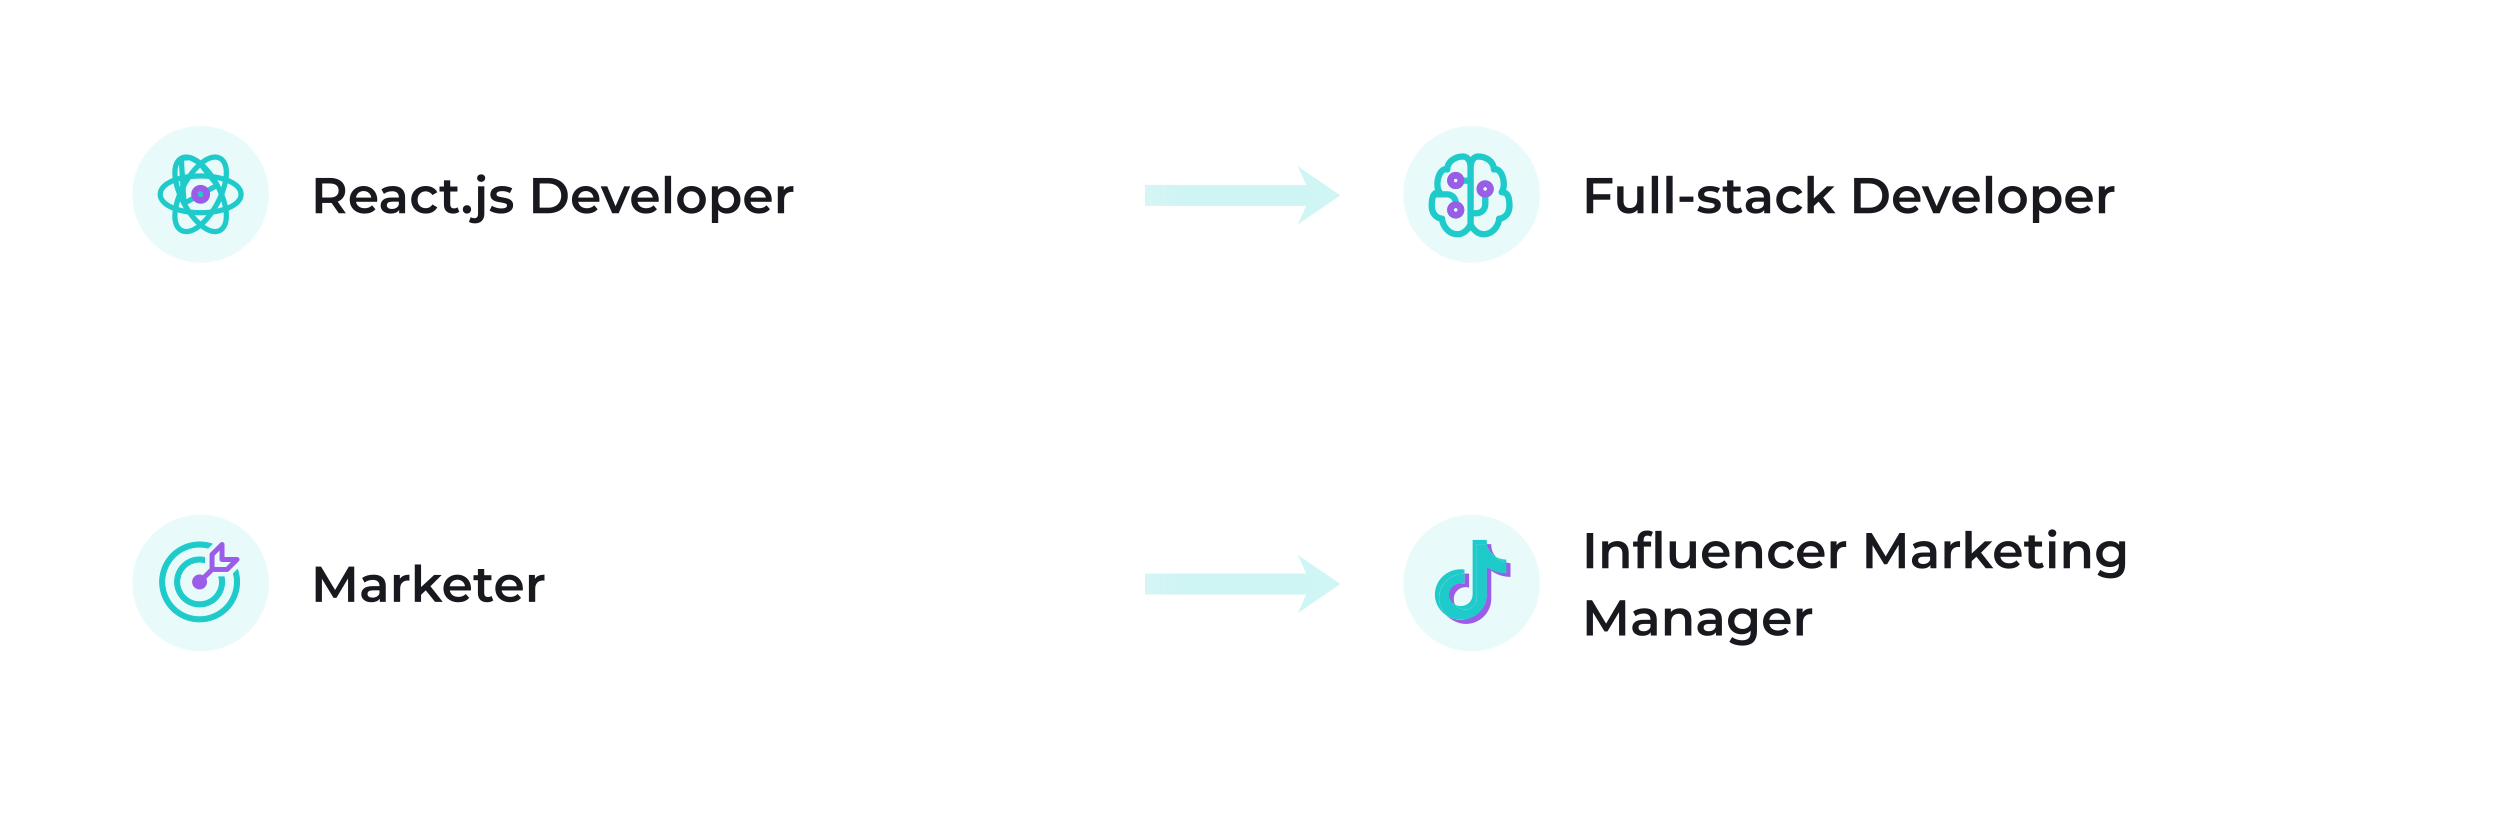 <svg width="1190" height="390" viewBox="0 0 1190 390" fill="none" xmlns="http://www.w3.org/2000/svg">
<path d="M498 88V98L626 98V88H498Z" fill="url(#paint0_linear_2_124)"/>
<path d="M638 93L617.75 106.856L624 93L617.75 79.144L638 93Z" fill="#CFF5F5"/>
<g filter="url(#filter0_d_2_124)">
<path d="M33 50C33 38.954 41.954 30 53 30H518C529.046 30 538 38.954 538 50V135C538 146.046 529.046 155 518 155H53C41.954 155 33 146.046 33 135V50Z" fill="white"/>
</g>
<path opacity="0.1" d="M95.5 125C113.449 125 128 110.449 128 92.5C128 74.551 113.449 60 95.5 60C77.551 60 63 74.551 63 92.5C63 110.449 77.551 125 95.5 125Z" fill="#1ECACA"/>
<path d="M95.5 101.25C100.594 101.25 105.265 100.392 108.709 98.957C110.428 98.241 111.901 97.356 112.963 96.31C114.029 95.259 114.75 93.971 114.75 92.5C114.75 91.029 114.029 89.741 112.963 88.69C111.901 87.644 110.428 86.759 108.709 86.043C105.265 84.608 100.594 83.75 95.5 83.75C90.406 83.75 85.735 84.608 82.291 86.043C80.572 86.759 79.099 87.644 78.037 88.69C76.971 89.741 76.25 91.029 76.25 92.5C76.25 93.971 76.971 95.259 78.037 96.31C79.099 97.356 80.572 98.241 82.291 98.957C85.735 100.392 90.406 101.25 95.5 101.25Z" stroke="#1ECACA" stroke-width="2.5"/>
<path d="M103.427 96.822C105.868 92.272 107.326 87.675 107.67 83.888C107.842 81.998 107.743 80.247 107.302 78.785C106.859 77.317 106.04 76.053 104.725 75.335C103.409 74.615 101.907 74.612 100.44 75.042C98.981 75.469 97.471 76.344 95.994 77.523C93.037 79.885 90.016 83.63 87.573 88.178C85.132 92.728 83.674 97.325 83.33 101.112C83.158 103.003 83.257 104.753 83.698 106.215C84.141 107.683 84.96 108.947 86.275 109.665C87.591 110.385 89.093 110.388 90.559 109.958C92.019 109.531 93.529 108.657 95.006 107.477C97.963 105.115 100.984 101.37 103.427 96.822Z" stroke="#1ECACA" stroke-width="2.5"/>
<path d="M87.573 96.822C85.132 92.272 83.674 87.675 83.33 83.888C83.158 81.998 83.257 80.247 83.698 78.785C84.141 77.317 84.96 76.053 86.274 75.335M87.573 96.822L86.274 75.335M87.573 96.822C90.016 101.37 93.037 105.115 95.994 107.477C97.471 108.657 98.981 109.531 100.44 109.958C101.908 110.388 103.41 110.385 104.726 109.665C106.04 108.947 106.859 107.683 107.302 106.215C107.743 104.753 107.842 103.003 107.67 101.112C107.326 97.325 105.868 92.728 103.427 88.178M87.573 96.822L103.427 88.178M86.274 75.335C87.59 74.615 89.093 74.612 90.559 75.042M86.274 75.335L90.559 75.042M103.427 88.178C100.984 83.63 97.963 79.885 95.006 77.523M103.427 88.178L95.006 77.523M95.006 77.523C93.529 76.344 92.019 75.469 90.559 75.042M95.006 77.523L90.559 75.042" stroke="#1ECACA" stroke-width="2.5"/>
<path d="M93.449 94.551C92.906 94.007 92.6 93.269 92.6 92.5C92.6 91.731 92.906 90.993 93.449 90.449C93.993 89.906 94.731 89.6 95.5 89.6C96.269 89.6 97.007 89.906 97.551 90.449C98.094 90.993 98.4 91.731 98.4 92.5C98.4 93.269 98.094 94.007 97.551 94.551C97.007 95.094 96.269 95.4 95.5 95.4C94.731 95.4 93.993 95.094 93.449 94.551Z" stroke="#9B5CE7" stroke-width="3.2"/>
<path d="M161.248 101.5L157.816 96.58C157.672 96.596 157.456 96.604 157.168 96.604H153.376V101.5H150.256V84.7H157.168C158.624 84.7 159.888 84.94 160.96 85.42C162.048 85.9 162.88 86.588 163.456 87.484C164.032 88.38 164.32 89.444 164.32 90.676C164.32 91.94 164.008 93.028 163.384 93.94C162.776 94.852 161.896 95.532 160.744 95.98L164.608 101.5H161.248ZM161.176 90.676C161.176 89.604 160.824 88.78 160.12 88.204C159.416 87.628 158.384 87.34 157.024 87.34H153.376V94.036H157.024C158.384 94.036 159.416 93.748 160.12 93.172C160.824 92.58 161.176 91.748 161.176 90.676ZM179.571 95.164C179.571 95.372 179.555 95.668 179.523 96.052H169.467C169.643 96.996 170.099 97.748 170.835 98.308C171.587 98.852 172.515 99.124 173.619 99.124C175.027 99.124 176.187 98.66 177.099 97.732L178.707 99.58C178.131 100.268 177.403 100.788 176.523 101.14C175.643 101.492 174.651 101.668 173.547 101.668C172.139 101.668 170.899 101.388 169.827 100.828C168.755 100.268 167.923 99.492 167.331 98.5C166.755 97.492 166.467 96.356 166.467 95.092C166.467 93.844 166.747 92.724 167.307 91.732C167.883 90.724 168.675 89.94 169.683 89.38C170.691 88.82 171.827 88.54 173.091 88.54C174.339 88.54 175.451 88.82 176.427 89.38C177.419 89.924 178.187 90.7 178.731 91.708C179.291 92.7 179.571 93.852 179.571 95.164ZM173.091 90.94C172.131 90.94 171.315 91.228 170.643 91.804C169.987 92.364 169.587 93.116 169.443 94.06H176.715C176.587 93.132 176.195 92.38 175.539 91.804C174.883 91.228 174.067 90.94 173.091 90.94ZM186.997 88.54C188.885 88.54 190.325 88.996 191.317 89.908C192.325 90.804 192.829 92.164 192.829 93.988V101.5H189.997V99.94C189.629 100.5 189.101 100.932 188.413 101.236C187.741 101.524 186.925 101.668 185.965 101.668C185.005 101.668 184.165 101.508 183.445 101.188C182.725 100.852 182.165 100.396 181.765 99.82C181.381 99.228 181.189 98.564 181.189 97.828C181.189 96.676 181.613 95.756 182.461 95.068C183.325 94.364 184.677 94.012 186.517 94.012H189.829V93.82C189.829 92.924 189.557 92.236 189.013 91.756C188.485 91.276 187.693 91.036 186.637 91.036C185.917 91.036 185.205 91.148 184.501 91.372C183.813 91.596 183.229 91.908 182.749 92.308L181.573 90.124C182.245 89.612 183.053 89.22 183.997 88.948C184.941 88.676 185.941 88.54 186.997 88.54ZM186.589 99.484C187.341 99.484 188.005 99.316 188.581 98.98C189.173 98.628 189.589 98.132 189.829 97.492V96.004H186.733C185.005 96.004 184.141 96.572 184.141 97.708C184.141 98.252 184.357 98.684 184.789 99.004C185.221 99.324 185.821 99.484 186.589 99.484ZM202.676 101.668C201.348 101.668 200.156 101.388 199.1 100.828C198.044 100.268 197.22 99.492 196.628 98.5C196.036 97.492 195.74 96.356 195.74 95.092C195.74 93.828 196.036 92.7 196.628 91.708C197.22 90.716 198.036 89.94 199.076 89.38C200.132 88.82 201.332 88.54 202.676 88.54C203.94 88.54 205.044 88.796 205.988 89.308C206.948 89.82 207.668 90.556 208.148 91.516L205.844 92.86C205.476 92.268 205.012 91.828 204.452 91.54C203.908 91.236 203.308 91.084 202.652 91.084C201.532 91.084 200.604 91.452 199.868 92.188C199.132 92.908 198.764 93.876 198.764 95.092C198.764 96.308 199.124 97.284 199.844 98.02C200.58 98.74 201.516 99.1 202.652 99.1C203.308 99.1 203.908 98.956 204.452 98.668C205.012 98.364 205.476 97.916 205.844 97.324L208.148 98.668C207.652 99.628 206.924 100.372 205.964 100.9C205.02 101.412 203.924 101.668 202.676 101.668ZM218.61 100.804C218.258 101.092 217.826 101.308 217.314 101.452C216.818 101.596 216.29 101.668 215.73 101.668C214.322 101.668 213.234 101.3 212.465 100.564C211.698 99.828 211.314 98.756 211.314 97.348V91.18H209.202V88.78H211.314V85.852H214.314V88.78H217.746V91.18H214.314V97.276C214.314 97.9 214.466 98.38 214.77 98.716C215.074 99.036 215.514 99.196 216.09 99.196C216.762 99.196 217.322 99.02 217.77 98.668L218.61 100.804ZM222.272 101.668C221.728 101.668 221.264 101.484 220.88 101.116C220.496 100.732 220.304 100.252 220.304 99.676C220.304 99.084 220.488 98.604 220.856 98.236C221.24 97.868 221.712 97.684 222.272 97.684C222.832 97.684 223.296 97.868 223.664 98.236C224.048 98.604 224.24 99.084 224.24 99.676C224.24 100.252 224.048 100.732 223.664 101.116C223.28 101.484 222.816 101.668 222.272 101.668ZM226.086 106.324C224.821 106.324 223.861 106.076 223.205 105.58L224.069 103.348C224.517 103.684 225.101 103.852 225.822 103.852C226.382 103.852 226.806 103.676 227.094 103.324C227.398 102.988 227.55 102.484 227.55 101.812V88.684H230.55V101.74C230.55 103.164 230.158 104.284 229.374 105.1C228.59 105.916 227.494 106.324 226.086 106.324ZM229.038 86.572C228.494 86.572 228.038 86.404 227.67 86.068C227.302 85.716 227.118 85.284 227.118 84.772C227.118 84.26 227.302 83.836 227.67 83.5C228.038 83.148 228.494 82.972 229.038 82.972C229.582 82.972 230.038 83.14 230.406 83.476C230.774 83.796 230.958 84.204 230.958 84.7C230.958 85.228 230.774 85.676 230.406 86.044C230.054 86.396 229.598 86.572 229.038 86.572ZM238.444 101.668C237.404 101.668 236.388 101.532 235.396 101.26C234.404 100.988 233.612 100.644 233.02 100.228L234.172 97.948C234.748 98.332 235.436 98.644 236.236 98.884C237.052 99.108 237.852 99.22 238.636 99.22C240.428 99.22 241.324 98.748 241.324 97.804C241.324 97.356 241.092 97.044 240.628 96.868C240.18 96.692 239.452 96.524 238.444 96.364C237.388 96.204 236.524 96.02 235.852 95.812C235.196 95.604 234.62 95.244 234.124 94.732C233.644 94.204 233.404 93.476 233.404 92.548C233.404 91.332 233.908 90.364 234.916 89.644C235.94 88.908 237.316 88.54 239.044 88.54C239.924 88.54 240.804 88.644 241.684 88.852C242.564 89.044 243.284 89.308 243.844 89.644L242.692 91.924C241.604 91.284 240.38 90.964 239.02 90.964C238.14 90.964 237.468 91.1 237.004 91.372C236.556 91.628 236.332 91.972 236.332 92.404C236.332 92.884 236.572 93.228 237.052 93.436C237.548 93.628 238.308 93.812 239.332 93.988C240.356 94.148 241.196 94.332 241.852 94.54C242.508 94.748 243.068 95.1 243.532 95.596C244.012 96.092 244.252 96.796 244.252 97.708C244.252 98.908 243.732 99.868 242.692 100.588C241.652 101.308 240.236 101.668 238.444 101.668ZM253.756 84.7H261.1C262.892 84.7 264.484 85.052 265.876 85.756C267.268 86.444 268.348 87.428 269.116 88.708C269.884 89.972 270.268 91.436 270.268 93.1C270.268 94.764 269.884 96.236 269.116 97.516C268.348 98.78 267.268 99.764 265.876 100.468C264.484 101.156 262.892 101.5 261.1 101.5H253.756V84.7ZM260.956 98.86C262.188 98.86 263.268 98.628 264.196 98.164C265.14 97.684 265.86 97.012 266.356 96.148C266.868 95.268 267.124 94.252 267.124 93.1C267.124 91.948 266.868 90.94 266.356 90.076C265.86 89.196 265.14 88.524 264.196 88.06C263.268 87.58 262.188 87.34 260.956 87.34H256.876V98.86H260.956ZM285.344 95.164C285.344 95.372 285.328 95.668 285.296 96.052H275.24C275.416 96.996 275.872 97.748 276.608 98.308C277.36 98.852 278.288 99.124 279.392 99.124C280.8 99.124 281.96 98.66 282.872 97.732L284.48 99.58C283.904 100.268 283.176 100.788 282.296 101.14C281.416 101.492 280.424 101.668 279.32 101.668C277.912 101.668 276.672 101.388 275.6 100.828C274.528 100.268 273.696 99.492 273.104 98.5C272.528 97.492 272.24 96.356 272.24 95.092C272.24 93.844 272.52 92.724 273.08 91.732C273.656 90.724 274.448 89.94 275.456 89.38C276.464 88.82 277.6 88.54 278.864 88.54C280.112 88.54 281.224 88.82 282.2 89.38C283.192 89.924 283.96 90.7 284.504 91.708C285.064 92.7 285.344 93.852 285.344 95.164ZM278.864 90.94C277.904 90.94 277.088 91.228 276.416 91.804C275.76 92.364 275.36 93.116 275.216 94.06H282.488C282.36 93.132 281.968 92.38 281.312 91.804C280.656 91.228 279.84 90.94 278.864 90.94ZM299.991 88.684L294.495 101.5H291.399L285.903 88.684H289.023L293.007 98.188L297.111 88.684H299.991ZM313.563 95.164C313.563 95.372 313.547 95.668 313.515 96.052H303.459C303.635 96.996 304.091 97.748 304.827 98.308C305.579 98.852 306.507 99.124 307.611 99.124C309.019 99.124 310.179 98.66 311.091 97.732L312.699 99.58C312.123 100.268 311.395 100.788 310.515 101.14C309.635 101.492 308.643 101.668 307.539 101.668C306.131 101.668 304.891 101.388 303.819 100.828C302.747 100.268 301.915 99.492 301.323 98.5C300.747 97.492 300.459 96.356 300.459 95.092C300.459 93.844 300.739 92.724 301.299 91.732C301.875 90.724 302.667 89.94 303.675 89.38C304.683 88.82 305.819 88.54 307.083 88.54C308.331 88.54 309.443 88.82 310.419 89.38C311.411 89.924 312.179 90.7 312.723 91.708C313.283 92.7 313.563 93.852 313.563 95.164ZM307.083 90.94C306.123 90.94 305.307 91.228 304.635 91.804C303.979 92.364 303.579 93.116 303.435 94.06H310.707C310.579 93.132 310.187 92.38 309.531 91.804C308.875 91.228 308.059 90.94 307.083 90.94ZM316.445 83.692H319.445V101.5H316.445V83.692ZM329.142 101.668C327.846 101.668 326.678 101.388 325.638 100.828C324.598 100.268 323.782 99.492 323.19 98.5C322.614 97.492 322.326 96.356 322.326 95.092C322.326 93.828 322.614 92.7 323.19 91.708C323.782 90.716 324.598 89.94 325.638 89.38C326.678 88.82 327.846 88.54 329.142 88.54C330.454 88.54 331.63 88.82 332.67 89.38C333.71 89.94 334.518 90.716 335.094 91.708C335.686 92.7 335.982 93.828 335.982 95.092C335.982 96.356 335.686 97.492 335.094 98.5C334.518 99.492 333.71 100.268 332.67 100.828C331.63 101.388 330.454 101.668 329.142 101.668ZM329.142 99.1C330.246 99.1 331.158 98.732 331.878 97.996C332.598 97.26 332.958 96.292 332.958 95.092C332.958 93.892 332.598 92.924 331.878 92.188C331.158 91.452 330.246 91.084 329.142 91.084C328.038 91.084 327.126 91.452 326.406 92.188C325.702 92.924 325.35 93.892 325.35 95.092C325.35 96.292 325.702 97.26 326.406 97.996C327.126 98.732 328.038 99.1 329.142 99.1ZM345.955 88.54C347.203 88.54 348.315 88.812 349.291 89.356C350.283 89.9 351.059 90.668 351.619 91.66C352.179 92.652 352.459 93.796 352.459 95.092C352.459 96.388 352.179 97.54 351.619 98.548C351.059 99.54 350.283 100.308 349.291 100.852C348.315 101.396 347.203 101.668 345.955 101.668C344.227 101.668 342.859 101.092 341.851 99.94V106.156H338.851V88.684H341.707V90.364C342.203 89.756 342.811 89.3 343.531 88.996C344.267 88.692 345.075 88.54 345.955 88.54ZM345.619 99.1C346.723 99.1 347.627 98.732 348.331 97.996C349.051 97.26 349.411 96.292 349.411 95.092C349.411 93.892 349.051 92.924 348.331 92.188C347.627 91.452 346.723 91.084 345.619 91.084C344.899 91.084 344.251 91.252 343.675 91.588C343.099 91.908 342.643 92.372 342.307 92.98C341.971 93.588 341.803 94.292 341.803 95.092C341.803 95.892 341.971 96.596 342.307 97.204C342.643 97.812 343.099 98.284 343.675 98.62C344.251 98.94 344.899 99.1 345.619 99.1ZM367.352 95.164C367.352 95.372 367.336 95.668 367.304 96.052H357.248C357.424 96.996 357.88 97.748 358.616 98.308C359.368 98.852 360.296 99.124 361.4 99.124C362.808 99.124 363.968 98.66 364.88 97.732L366.488 99.58C365.912 100.268 365.184 100.788 364.304 101.14C363.424 101.492 362.432 101.668 361.328 101.668C359.92 101.668 358.68 101.388 357.608 100.828C356.536 100.268 355.704 99.492 355.112 98.5C354.536 97.492 354.248 96.356 354.248 95.092C354.248 93.844 354.528 92.724 355.088 91.732C355.664 90.724 356.456 89.94 357.464 89.38C358.472 88.82 359.608 88.54 360.872 88.54C362.12 88.54 363.232 88.82 364.208 89.38C365.2 89.924 365.968 90.7 366.512 91.708C367.072 92.7 367.352 93.852 367.352 95.164ZM360.872 90.94C359.912 90.94 359.096 91.228 358.424 91.804C357.768 92.364 357.368 93.116 357.224 94.06H364.496C364.368 93.132 363.976 92.38 363.32 91.804C362.664 91.228 361.848 90.94 360.872 90.94ZM373.09 90.556C373.954 89.212 375.474 88.54 377.65 88.54V91.396C377.394 91.348 377.162 91.324 376.954 91.324C375.786 91.324 374.874 91.668 374.218 92.356C373.562 93.028 373.234 94.004 373.234 95.284V101.5H370.234V88.684H373.09V90.556Z" fill="#18191F"/>
<g filter="url(#filter1_d_2_124)">
<path d="M638 50C638 38.954 646.954 30 658 30H1123C1134.05 30 1143 38.954 1143 50V135C1143 146.046 1134.05 155 1123 155H658C646.954 155 638 146.046 638 135V50Z" fill="white"/>
</g>
<path opacity="0.1" d="M700.5 125C718.449 125 733 110.449 733 92.5C733 74.551 718.449 60 700.5 60C682.551 60 668 74.551 668 92.5C668 110.449 682.551 125 700.5 125Z" fill="#1ECACA"/>
<path d="M690.283 75.013C691.948 73.716 694.125 73 696.289 73C697.583 73 698.63 73.444 699.425 74.151C699.639 74.341 699.829 74.547 699.999 74.759C700.169 74.547 700.359 74.341 700.573 74.151C701.368 73.444 702.415 73 703.709 73C705.873 73 708.052 73.716 709.713 75.013C711.01 76.019 712.025 77.41 712.423 79.089C713.264 79.229 714.01 79.657 714.614 80.224C715.575 81.126 716.262 82.431 716.692 83.773C717.13 85.136 717.348 86.667 717.282 88.138C717.248 88.89 717.138 89.658 716.928 90.393L717.058 90.453C717.799 90.801 718.399 91.347 718.849 92.073C719.7 93.444 720 95.417 720 97.933C720 100.824 718.893 102.787 717.472 104.005C716.732 104.64 715.866 105.111 714.931 105.386C714.591 106.95 713.894 108.414 712.893 109.662C711.446 111.471 709.197 113 706.175 113C703.753 113 701.846 111.659 700.621 110.379C700.404 110.15 700.197 109.911 700.001 109.664C699.804 109.911 699.596 110.149 699.379 110.377C698.154 111.661 696.247 113 693.825 113C690.801 113 688.552 111.471 687.107 109.662C686.105 108.414 685.406 106.95 685.065 105.386C684.131 105.111 683.265 104.64 682.526 104.005C681.105 102.785 680 100.824 680 97.933C680 95.417 680.3 93.444 681.149 92.073C681.599 91.327 682.27 90.74 683.07 90.393C682.864 89.657 682.745 88.9 682.716 88.138C682.65 86.667 682.868 85.136 683.306 83.773C683.736 82.433 684.421 81.126 685.383 80.224C685.986 79.637 686.748 79.242 687.575 79.089C687.975 77.408 688.988 76.019 690.283 75.013ZM692.128 77.38C691.035 78.231 690.395 79.363 690.395 80.668C690.395 80.906 690.338 81.14 690.23 81.351C690.121 81.563 689.964 81.746 689.771 81.884C689.578 82.023 689.355 82.114 689.12 82.15C688.885 82.186 688.645 82.166 688.419 82.091C688.145 81.999 687.855 82.02 687.439 82.413C686.975 82.847 686.504 83.633 686.164 84.69C685.824 85.76 685.672 86.881 685.716 88.004C685.766 89.116 686.03 90.04 686.446 90.665C686.515 90.768 686.571 90.88 686.612 90.997H688.778C690.219 90.997 691.606 91.542 692.662 92.522C693.717 93.503 694.362 94.847 694.467 96.284C695.33 96.628 696.045 97.26 696.492 98.074C696.939 98.887 697.089 99.831 696.917 100.743C696.745 101.655 696.261 102.479 695.549 103.073C694.836 103.668 693.939 103.996 693.011 104.003C692.082 104.009 691.181 103.692 690.46 103.107C689.74 102.522 689.245 101.705 689.061 100.795C688.877 99.885 689.015 98.94 689.451 98.121C689.887 97.301 690.594 96.659 691.451 96.304C691.356 95.663 691.034 95.077 690.543 94.654C690.052 94.231 689.426 93.998 688.778 93.999H683.524C683.224 94.695 683.002 95.897 683.002 97.933C683.002 99.975 683.744 101.096 684.481 101.728C685.287 102.419 686.174 102.599 686.43 102.599C686.828 102.599 687.21 102.757 687.492 103.038C687.773 103.32 687.931 103.702 687.931 104.1C687.931 104.94 688.395 106.467 689.452 107.787C690.469 109.062 691.918 109.998 693.825 109.998C695.1 109.998 696.273 109.282 697.207 108.306C697.659 107.829 698.012 107.335 698.244 106.935C698.332 106.785 698.409 106.629 698.474 106.469L698.486 106.441V101.528V101.502V87.495H696.693C696.345 88.356 695.708 89.069 694.891 89.512C694.075 89.955 693.13 90.1 692.218 89.923C691.306 89.745 690.484 89.257 689.894 88.54C689.303 87.823 688.98 86.923 688.98 85.995C688.98 85.066 689.303 84.166 689.894 83.449C690.484 82.733 691.306 82.244 692.218 82.066C693.13 81.889 694.075 82.034 694.891 82.477C695.708 82.92 696.345 83.633 696.693 84.494H698.486V79.415L698.48 79.301C698.446 78.685 698.324 78.076 698.12 77.494C697.94 77.014 697.706 76.64 697.429 76.394C697.183 76.174 696.843 76.001 696.289 76.001C694.756 76.001 693.237 76.518 692.126 77.382L692.128 77.38ZM701.514 103.003V106.441L701.524 106.469C701.564 106.575 701.64 106.733 701.756 106.935C701.986 107.335 702.339 107.829 702.793 108.306C703.725 109.282 704.9 109.998 706.175 109.998C708.08 109.998 709.529 109.062 710.548 107.787C711.603 106.467 712.069 104.938 712.069 104.1C712.069 103.702 712.227 103.32 712.508 103.038C712.79 102.757 713.172 102.599 713.57 102.599C713.826 102.599 714.711 102.419 715.519 101.728C716.254 101.096 716.996 99.975 716.996 97.933C716.996 95.515 716.68 94.271 716.298 93.656C716.178 93.444 715.996 93.273 715.777 93.166C715.575 93.07 715.271 92.998 714.801 92.998C714.529 92.998 714.262 92.924 714.029 92.785C713.796 92.645 713.606 92.445 713.477 92.205C713.349 91.966 713.288 91.696 713.302 91.425C713.315 91.153 713.401 90.891 713.552 90.665C713.968 90.038 714.232 89.116 714.284 88.004C714.327 86.881 714.175 85.76 713.834 84.69C713.494 83.633 713.023 82.849 712.561 82.413C712.143 82.02 711.853 81.999 711.581 82.091C711.355 82.166 711.115 82.187 710.879 82.151C710.644 82.115 710.421 82.024 710.227 81.885C710.034 81.746 709.877 81.564 709.768 81.352C709.66 81.14 709.603 80.906 709.603 80.668C709.603 79.363 708.963 78.231 707.87 77.38C706.763 76.518 705.242 75.999 703.707 75.999C703.155 75.999 702.817 76.174 702.569 76.392C702.292 76.64 702.058 77.016 701.88 77.492C701.656 78.109 701.532 78.759 701.514 79.415V100.001H702.787C703.503 100.001 704.191 99.717 704.697 99.21C705.204 98.704 705.489 98.017 705.489 97.3V93.708C704.627 93.36 703.914 92.723 703.471 91.907C703.028 91.091 702.883 90.146 703.061 89.234C703.238 88.322 703.727 87.501 704.444 86.91C705.161 86.319 706.061 85.996 706.99 85.996C707.918 85.996 708.818 86.319 709.535 86.91C710.252 87.501 710.741 88.322 710.918 89.234C711.096 90.146 710.951 91.091 710.508 91.907C710.065 92.723 709.352 93.36 708.491 93.708V97.3C708.491 98.813 707.89 100.263 706.82 101.333C705.75 102.402 704.3 103.003 702.787 103.003H701.514ZM692.98 84.994C692.715 84.994 692.461 85.099 692.273 85.287C692.085 85.475 691.98 85.729 691.98 85.995C691.98 86.26 692.085 86.514 692.273 86.702C692.461 86.89 692.715 86.995 692.98 86.995C693.246 86.995 693.5 86.89 693.688 86.702C693.876 86.514 693.981 86.26 693.981 85.995C693.981 85.729 693.876 85.475 693.688 85.287C693.5 85.099 693.246 84.994 692.98 84.994ZM691.98 100.001C691.98 100.267 692.085 100.521 692.273 100.709C692.461 100.897 692.715 101.002 692.98 101.002C693.246 101.002 693.5 100.897 693.688 100.709C693.876 100.521 693.981 100.267 693.981 100.001C693.981 99.736 693.876 99.482 693.688 99.294C693.5 99.106 693.246 99.001 692.98 99.001C692.715 99.001 692.461 99.106 692.273 99.294C692.085 99.482 691.98 99.736 691.98 100.001ZM705.989 89.996C705.989 90.262 706.094 90.516 706.282 90.704C706.47 90.892 706.724 90.997 706.99 90.997C707.255 90.997 707.509 90.892 707.697 90.704C707.885 90.516 707.99 90.262 707.99 89.996C707.99 89.731 707.885 89.477 707.697 89.289C707.509 89.101 707.255 88.996 706.99 88.996C706.724 88.996 706.47 89.101 706.282 89.289C706.094 89.477 705.989 89.731 705.989 89.996Z" fill="#1ECACA"/>
<path d="M691.133 87.668C690.664 87.199 690.401 86.563 690.401 85.9C690.401 85.237 690.664 84.601 691.133 84.132C691.602 83.664 692.238 83.4 692.901 83.4C693.564 83.4 694.2 83.664 694.669 84.132C695.137 84.601 695.401 85.237 695.401 85.9C695.401 86.563 695.137 87.199 694.669 87.668C694.2 88.137 693.564 88.4 692.901 88.4C692.238 88.4 691.602 88.137 691.133 87.668Z" stroke="#9B5CE7" stroke-width="3.2"/>
<path d="M705.133 91.668C704.664 91.199 704.401 90.563 704.401 89.9C704.401 89.237 704.664 88.601 705.133 88.132C705.602 87.664 706.238 87.4 706.901 87.4C707.564 87.4 708.2 87.664 708.669 88.132C709.137 88.601 709.401 89.237 709.401 89.9C709.401 90.563 709.137 91.199 708.669 91.668C708.2 92.137 707.564 92.4 706.901 92.4C706.238 92.4 705.602 92.137 705.133 91.668Z" stroke="#9B5CE7" stroke-width="3.2"/>
<path d="M691.133 101.668C690.664 101.199 690.401 100.563 690.401 99.9C690.401 99.237 690.664 98.601 691.133 98.132C691.602 97.663 692.238 97.4 692.901 97.4C693.564 97.4 694.2 97.663 694.669 98.132C695.137 98.601 695.401 99.237 695.401 99.9C695.401 100.563 695.137 101.199 694.669 101.668C694.2 102.137 693.564 102.4 692.901 102.4C692.238 102.4 691.602 102.137 691.133 101.668Z" stroke="#9B5CE7" stroke-width="3.2"/>
<path d="M758.376 87.316V92.428H766.488V95.068H758.376V101.5H755.256V84.7H767.52V87.316H758.376ZM782.306 88.684V101.5H779.45V99.868C778.97 100.444 778.37 100.892 777.65 101.212C776.93 101.516 776.154 101.668 775.322 101.668C773.61 101.668 772.258 101.196 771.266 100.252C770.29 99.292 769.802 97.876 769.802 96.004V88.684H772.802V95.596C772.802 96.748 773.058 97.612 773.57 98.188C774.098 98.748 774.842 99.028 775.802 99.028C776.874 99.028 777.722 98.7 778.346 98.044C778.986 97.372 779.306 96.412 779.306 95.164V88.684H782.306ZM786.234 83.692H789.234V101.5H786.234V83.692ZM793.171 83.692H796.171V101.5H793.171V83.692ZM799.461 93.58H806.061V96.076H799.461V93.58ZM813.303 101.668C812.263 101.668 811.247 101.532 810.255 101.26C809.263 100.988 808.471 100.644 807.879 100.228L809.031 97.948C809.607 98.332 810.295 98.644 811.095 98.884C811.911 99.108 812.711 99.22 813.495 99.22C815.287 99.22 816.183 98.748 816.183 97.804C816.183 97.356 815.951 97.044 815.487 96.868C815.039 96.692 814.311 96.524 813.303 96.364C812.247 96.204 811.383 96.02 810.711 95.812C810.055 95.604 809.479 95.244 808.983 94.732C808.503 94.204 808.263 93.476 808.263 92.548C808.263 91.332 808.767 90.364 809.775 89.644C810.799 88.908 812.175 88.54 813.903 88.54C814.783 88.54 815.663 88.644 816.543 88.852C817.423 89.044 818.143 89.308 818.703 89.644L817.551 91.924C816.463 91.284 815.239 90.964 813.879 90.964C812.999 90.964 812.327 91.1 811.863 91.372C811.415 91.628 811.191 91.972 811.191 92.404C811.191 92.884 811.431 93.228 811.911 93.436C812.407 93.628 813.167 93.812 814.191 93.988C815.215 94.148 816.055 94.332 816.711 94.54C817.367 94.748 817.927 95.1 818.391 95.596C818.871 96.092 819.111 96.796 819.111 97.708C819.111 98.908 818.591 99.868 817.551 100.588C816.511 101.308 815.095 101.668 813.303 101.668ZM829.399 100.804C829.047 101.092 828.615 101.308 828.103 101.452C827.607 101.596 827.079 101.668 826.519 101.668C825.111 101.668 824.023 101.3 823.255 100.564C822.487 99.828 822.103 98.756 822.103 97.348V91.18H819.991V88.78H822.103V85.852H825.103V88.78H828.535V91.18H825.103V97.276C825.103 97.9 825.255 98.38 825.559 98.716C825.863 99.036 826.303 99.196 826.879 99.196C827.551 99.196 828.111 99.02 828.559 98.668L829.399 100.804ZM836.762 88.54C838.65 88.54 840.09 88.996 841.082 89.908C842.09 90.804 842.594 92.164 842.594 93.988V101.5H839.762V99.94C839.394 100.5 838.866 100.932 838.178 101.236C837.506 101.524 836.69 101.668 835.73 101.668C834.77 101.668 833.93 101.508 833.21 101.188C832.49 100.852 831.93 100.396 831.53 99.82C831.146 99.228 830.954 98.564 830.954 97.828C830.954 96.676 831.378 95.756 832.226 95.068C833.09 94.364 834.442 94.012 836.282 94.012H839.594V93.82C839.594 92.924 839.322 92.236 838.778 91.756C838.25 91.276 837.458 91.036 836.402 91.036C835.682 91.036 834.97 91.148 834.266 91.372C833.578 91.596 832.994 91.908 832.514 92.308L831.338 90.124C832.01 89.612 832.818 89.22 833.762 88.948C834.706 88.676 835.706 88.54 836.762 88.54ZM836.354 99.484C837.106 99.484 837.77 99.316 838.346 98.98C838.938 98.628 839.354 98.132 839.594 97.492V96.004H836.498C834.77 96.004 833.906 96.572 833.906 97.708C833.906 98.252 834.122 98.684 834.554 99.004C834.986 99.324 835.586 99.484 836.354 99.484ZM852.442 101.668C851.114 101.668 849.922 101.388 848.866 100.828C847.81 100.268 846.986 99.492 846.394 98.5C845.802 97.492 845.506 96.356 845.506 95.092C845.506 93.828 845.802 92.7 846.394 91.708C846.986 90.716 847.802 89.94 848.842 89.38C849.898 88.82 851.098 88.54 852.442 88.54C853.706 88.54 854.81 88.796 855.754 89.308C856.714 89.82 857.434 90.556 857.914 91.516L855.61 92.86C855.242 92.268 854.778 91.828 854.218 91.54C853.674 91.236 853.074 91.084 852.418 91.084C851.298 91.084 850.37 91.452 849.634 92.188C848.898 92.908 848.53 93.876 848.53 95.092C848.53 96.308 848.89 97.284 849.61 98.02C850.346 98.74 851.282 99.1 852.418 99.1C853.074 99.1 853.674 98.956 854.218 98.668C854.778 98.364 855.242 97.916 855.61 97.324L857.914 98.668C857.418 99.628 856.69 100.372 855.73 100.9C854.786 101.412 853.69 101.668 852.442 101.668ZM865.622 96.004L863.39 98.116V101.5H860.39V83.692H863.39V94.444L869.606 88.684H873.206L867.854 94.06L873.71 101.5H870.062L865.622 96.004ZM882.569 84.7H889.913C891.705 84.7 893.297 85.052 894.689 85.756C896.081 86.444 897.161 87.428 897.929 88.708C898.697 89.972 899.081 91.436 899.081 93.1C899.081 94.764 898.697 96.236 897.929 97.516C897.161 98.78 896.081 99.764 894.689 100.468C893.297 101.156 891.705 101.5 889.913 101.5H882.569V84.7ZM889.769 98.86C891.001 98.86 892.081 98.628 893.009 98.164C893.953 97.684 894.673 97.012 895.169 96.148C895.681 95.268 895.937 94.252 895.937 93.1C895.937 91.948 895.681 90.94 895.169 90.076C894.673 89.196 893.953 88.524 893.009 88.06C892.081 87.58 891.001 87.34 889.769 87.34H885.689V98.86H889.769ZM914.157 95.164C914.157 95.372 914.141 95.668 914.109 96.052H904.053C904.229 96.996 904.685 97.748 905.421 98.308C906.173 98.852 907.101 99.124 908.205 99.124C909.613 99.124 910.773 98.66 911.685 97.732L913.293 99.58C912.717 100.268 911.989 100.788 911.109 101.14C910.229 101.492 909.237 101.668 908.133 101.668C906.725 101.668 905.485 101.388 904.413 100.828C903.341 100.268 902.509 99.492 901.917 98.5C901.341 97.492 901.053 96.356 901.053 95.092C901.053 93.844 901.333 92.724 901.893 91.732C902.469 90.724 903.261 89.94 904.269 89.38C905.277 88.82 906.413 88.54 907.677 88.54C908.925 88.54 910.037 88.82 911.013 89.38C912.005 89.924 912.773 90.7 913.317 91.708C913.877 92.7 914.157 93.852 914.157 95.164ZM907.677 90.94C906.717 90.94 905.901 91.228 905.229 91.804C904.573 92.364 904.173 93.116 904.029 94.06H911.301C911.173 93.132 910.781 92.38 910.125 91.804C909.469 91.228 908.653 90.94 907.677 90.94ZM928.804 88.684L923.308 101.5H920.212L914.716 88.684H917.836L921.82 98.188L925.924 88.684H928.804ZM942.375 95.164C942.375 95.372 942.359 95.668 942.327 96.052H932.271C932.447 96.996 932.903 97.748 933.639 98.308C934.391 98.852 935.319 99.124 936.423 99.124C937.831 99.124 938.991 98.66 939.903 97.732L941.511 99.58C940.935 100.268 940.207 100.788 939.327 101.14C938.447 101.492 937.455 101.668 936.351 101.668C934.943 101.668 933.703 101.388 932.631 100.828C931.559 100.268 930.727 99.492 930.135 98.5C929.559 97.492 929.271 96.356 929.271 95.092C929.271 93.844 929.551 92.724 930.111 91.732C930.687 90.724 931.479 89.94 932.487 89.38C933.495 88.82 934.631 88.54 935.895 88.54C937.143 88.54 938.255 88.82 939.231 89.38C940.223 89.924 940.991 90.7 941.535 91.708C942.095 92.7 942.375 93.852 942.375 95.164ZM935.895 90.94C934.935 90.94 934.119 91.228 933.447 91.804C932.791 92.364 932.391 93.116 932.247 94.06H939.519C939.391 93.132 938.999 92.38 938.343 91.804C937.687 91.228 936.871 90.94 935.895 90.94ZM945.257 83.692H948.257V101.5H945.257V83.692ZM957.955 101.668C956.659 101.668 955.491 101.388 954.451 100.828C953.411 100.268 952.595 99.492 952.003 98.5C951.427 97.492 951.139 96.356 951.139 95.092C951.139 93.828 951.427 92.7 952.003 91.708C952.595 90.716 953.411 89.94 954.451 89.38C955.491 88.82 956.659 88.54 957.955 88.54C959.267 88.54 960.443 88.82 961.483 89.38C962.523 89.94 963.331 90.716 963.907 91.708C964.499 92.7 964.795 93.828 964.795 95.092C964.795 96.356 964.499 97.492 963.907 98.5C963.331 99.492 962.523 100.268 961.483 100.828C960.443 101.388 959.267 101.668 957.955 101.668ZM957.955 99.1C959.059 99.1 959.971 98.732 960.691 97.996C961.411 97.26 961.771 96.292 961.771 95.092C961.771 93.892 961.411 92.924 960.691 92.188C959.971 91.452 959.059 91.084 957.955 91.084C956.851 91.084 955.939 91.452 955.219 92.188C954.515 92.924 954.163 93.892 954.163 95.092C954.163 96.292 954.515 97.26 955.219 97.996C955.939 98.732 956.851 99.1 957.955 99.1ZM974.767 88.54C976.015 88.54 977.127 88.812 978.103 89.356C979.095 89.9 979.871 90.668 980.431 91.66C980.991 92.652 981.271 93.796 981.271 95.092C981.271 96.388 980.991 97.54 980.431 98.548C979.871 99.54 979.095 100.308 978.103 100.852C977.127 101.396 976.015 101.668 974.767 101.668C973.039 101.668 971.671 101.092 970.663 99.94V106.156H967.663V88.684H970.519V90.364C971.015 89.756 971.623 89.3 972.343 88.996C973.079 88.692 973.887 88.54 974.767 88.54ZM974.431 99.1C975.535 99.1 976.439 98.732 977.143 97.996C977.863 97.26 978.223 96.292 978.223 95.092C978.223 93.892 977.863 92.924 977.143 92.188C976.439 91.452 975.535 91.084 974.431 91.084C973.711 91.084 973.063 91.252 972.487 91.588C971.911 91.908 971.455 92.372 971.119 92.98C970.783 93.588 970.615 94.292 970.615 95.092C970.615 95.892 970.783 96.596 971.119 97.204C971.455 97.812 971.911 98.284 972.487 98.62C973.063 98.94 973.711 99.1 974.431 99.1ZM996.164 95.164C996.164 95.372 996.148 95.668 996.116 96.052H986.06C986.236 96.996 986.692 97.748 987.428 98.308C988.18 98.852 989.108 99.124 990.212 99.124C991.62 99.124 992.78 98.66 993.692 97.732L995.3 99.58C994.724 100.268 993.996 100.788 993.116 101.14C992.236 101.492 991.244 101.668 990.14 101.668C988.732 101.668 987.492 101.388 986.42 100.828C985.348 100.268 984.516 99.492 983.924 98.5C983.348 97.492 983.06 96.356 983.06 95.092C983.06 93.844 983.34 92.724 983.9 91.732C984.476 90.724 985.268 89.94 986.276 89.38C987.284 88.82 988.42 88.54 989.684 88.54C990.932 88.54 992.044 88.82 993.02 89.38C994.012 89.924 994.78 90.7 995.324 91.708C995.884 92.7 996.164 93.852 996.164 95.164ZM989.684 90.94C988.724 90.94 987.908 91.228 987.236 91.804C986.58 92.364 986.18 93.116 986.036 94.06H993.308C993.18 93.132 992.788 92.38 992.132 91.804C991.476 91.228 990.66 90.94 989.684 90.94ZM1001.9 90.556C1002.77 89.212 1004.29 88.54 1006.46 88.54V91.396C1006.21 91.348 1005.97 91.324 1005.77 91.324C1004.6 91.324 1003.69 91.668 1003.03 92.356C1002.37 93.028 1002.05 94.004 1002.05 95.284V101.5H999.046V88.684H1001.9V90.556Z" fill="#18191F"/>
<path d="M498 273V283H626V273H498Z" fill="url(#paint1_linear_2_124)"/>
<path d="M638 278L617.75 291.856L624 278L617.75 264.144L638 278Z" fill="#CFF5F5"/>
<g filter="url(#filter2_d_2_124)">
<path d="M33 235C33 223.954 41.954 215 53 215H518C529.046 215 538 223.954 538 235V320C538 331.046 529.046 340 518 340H53C41.954 340 33 331.046 33 320V235Z" fill="white"/>
</g>
<path opacity="0.1" d="M95.5 310C113.449 310 128 295.449 128 277.5C128 259.551 113.449 245 95.5 245C77.551 245 63 259.551 63 277.5C63 295.449 77.551 310 95.5 310Z" fill="#1ECACA"/>
<path d="M113.068 271.101C113.674 272.958 114.002 274.944 114.002 277.003C114.001 281.017 112.729 284.927 110.369 288.174C108.008 291.42 104.68 293.835 100.862 295.073C97.044 296.312 92.932 296.309 89.115 295.065C85.299 293.822 81.974 291.402 79.618 288.153C77.262 284.903 75.995 280.991 76 276.977C76.005 272.964 77.28 269.054 79.644 265.81C82.007 262.566 85.337 260.154 89.157 258.919C92.976 257.685 97.088 257.691 100.903 258.938L98.984 260.857C95.458 259.988 91.745 260.297 88.412 261.736C85.078 263.176 82.307 265.668 80.523 268.831C78.739 271.993 78.039 275.653 78.531 279.251C79.023 282.849 80.679 286.187 83.246 288.755C85.814 291.322 89.151 292.979 92.749 293.472C96.347 293.964 100.007 293.265 103.17 291.482C106.333 289.698 108.825 286.928 110.266 283.595C111.706 280.262 112.016 276.548 111.147 273.022L113.068 271.101ZM106.639 274.628C107.149 277.129 106.84 279.728 105.757 282.04C104.674 284.351 102.875 286.252 100.626 287.461C98.378 288.67 95.8 289.122 93.275 288.75C90.749 288.379 88.411 287.203 86.606 285.398C84.801 283.593 83.625 281.255 83.254 278.729C82.882 276.204 83.334 273.626 84.543 271.378C85.752 269.129 87.653 267.33 89.965 266.247C92.276 265.164 94.875 264.855 97.376 265.365V267.802C95.358 267.281 93.225 267.439 91.306 268.25C89.386 269.06 87.787 270.48 86.753 272.289C85.72 274.099 85.31 276.198 85.587 278.263C85.863 280.329 86.812 282.246 88.285 283.719C89.758 285.193 91.675 286.141 93.741 286.417C95.806 286.694 97.905 286.284 99.715 285.251C101.524 284.217 102.944 282.618 103.755 280.698C104.565 278.779 104.723 276.646 104.202 274.628H106.639Z" fill="#1ECACA" stroke="#1ECACA" stroke-width="0.5"/>
<path d="M113.912 265.861C114.002 266.078 114.025 266.317 113.98 266.548C113.934 266.778 113.821 266.99 113.655 267.156L108.905 271.906C108.794 272.016 108.663 272.104 108.519 272.163C108.375 272.223 108.22 272.253 108.064 272.253H101.43L98.217 275.466C98.579 276.225 98.662 277.087 98.45 277.9C98.238 278.713 97.745 279.426 97.059 279.911C96.373 280.396 95.537 280.623 94.7 280.552C93.862 280.481 93.077 280.115 92.483 279.521C91.889 278.927 91.524 278.142 91.452 277.304C91.381 276.467 91.608 275.631 92.093 274.945C92.579 274.259 93.291 273.766 94.104 273.554C94.917 273.343 95.779 273.425 96.538 273.787L99.751 270.574V263.94C99.751 263.784 99.781 263.629 99.841 263.485C99.9 263.341 99.988 263.21 100.098 263.099L104.848 258.349C105.014 258.182 105.226 258.069 105.457 258.023C105.687 257.977 105.926 258.001 106.144 258.091C106.361 258.181 106.547 258.333 106.677 258.529C106.808 258.725 106.877 258.955 106.877 259.19V265.128H112.814C113.049 265.128 113.279 265.197 113.474 265.328C113.67 265.459 113.822 265.644 113.912 265.861ZM109.948 267.503H105.689C105.374 267.503 105.072 267.378 104.849 267.155C104.627 266.932 104.501 266.63 104.501 266.315V262.057L102.126 264.432V269.878H107.572L109.948 267.503Z" fill="#9B5CE7"/>
<path d="M165.688 286.5L165.664 275.364L160.144 284.58H158.752L153.232 275.508V286.5H150.256V269.7H152.824L159.496 280.836L166.048 269.7H168.616L168.64 286.5H165.688ZM177.786 273.54C179.674 273.54 181.114 273.996 182.106 274.908C183.114 275.804 183.618 277.164 183.618 278.988V286.5H180.786V284.94C180.418 285.5 179.89 285.932 179.202 286.236C178.53 286.524 177.714 286.668 176.754 286.668C175.794 286.668 174.954 286.508 174.234 286.188C173.514 285.852 172.954 285.396 172.554 284.82C172.17 284.228 171.978 283.564 171.978 282.828C171.978 281.676 172.402 280.756 173.25 280.068C174.114 279.364 175.466 279.012 177.306 279.012H180.618V278.82C180.618 277.924 180.346 277.236 179.802 276.756C179.274 276.276 178.482 276.036 177.426 276.036C176.706 276.036 175.994 276.148 175.29 276.372C174.602 276.596 174.018 276.908 173.538 277.308L172.362 275.124C173.034 274.612 173.842 274.22 174.786 273.948C175.73 273.676 176.73 273.54 177.786 273.54ZM177.378 284.484C178.13 284.484 178.794 284.316 179.37 283.98C179.962 283.628 180.378 283.132 180.618 282.492V281.004H177.522C175.794 281.004 174.93 281.572 174.93 282.708C174.93 283.252 175.146 283.684 175.578 284.004C176.01 284.324 176.61 284.484 177.378 284.484ZM190.324 275.556C191.188 274.212 192.708 273.54 194.884 273.54V276.396C194.628 276.348 194.396 276.324 194.188 276.324C193.02 276.324 192.108 276.668 191.452 277.356C190.796 278.028 190.468 279.004 190.468 280.284V286.5H187.468V273.684H190.324V275.556ZM202.661 281.004L200.429 283.116V286.5H197.429V268.692H200.429V279.444L206.645 273.684H210.245L204.893 279.06L210.749 286.5H207.101L202.661 281.004ZM224.196 280.164C224.196 280.372 224.18 280.668 224.148 281.052H214.092C214.268 281.996 214.724 282.748 215.46 283.308C216.212 283.852 217.14 284.124 218.244 284.124C219.652 284.124 220.812 283.66 221.724 282.732L223.332 284.58C222.756 285.268 222.028 285.788 221.148 286.14C220.268 286.492 219.276 286.668 218.172 286.668C216.764 286.668 215.524 286.388 214.452 285.828C213.38 285.268 212.548 284.492 211.956 283.5C211.38 282.492 211.092 281.356 211.092 280.092C211.092 278.844 211.372 277.724 211.932 276.732C212.508 275.724 213.3 274.94 214.308 274.38C215.316 273.82 216.452 273.54 217.716 273.54C218.964 273.54 220.076 273.82 221.052 274.38C222.044 274.924 222.812 275.7 223.356 276.708C223.916 277.7 224.196 278.852 224.196 280.164ZM217.716 275.94C216.756 275.94 215.94 276.228 215.268 276.804C214.612 277.364 214.212 278.116 214.068 279.06H221.34C221.212 278.132 220.82 277.38 220.164 276.804C219.508 276.228 218.692 275.94 217.716 275.94ZM234.781 285.804C234.429 286.092 233.997 286.308 233.485 286.452C232.989 286.596 232.461 286.668 231.901 286.668C230.493 286.668 229.405 286.3 228.637 285.564C227.869 284.828 227.485 283.756 227.485 282.348V276.18H225.373V273.78H227.485V270.852H230.485V273.78H233.917V276.18H230.485V282.276C230.485 282.9 230.637 283.38 230.941 283.716C231.245 284.036 231.685 284.196 232.261 284.196C232.933 284.196 233.493 284.02 233.941 283.668L234.781 285.804ZM248.875 280.164C248.875 280.372 248.859 280.668 248.827 281.052H238.771C238.947 281.996 239.403 282.748 240.139 283.308C240.891 283.852 241.819 284.124 242.923 284.124C244.331 284.124 245.491 283.66 246.403 282.732L248.011 284.58C247.435 285.268 246.707 285.788 245.827 286.14C244.947 286.492 243.955 286.668 242.851 286.668C241.443 286.668 240.203 286.388 239.131 285.828C238.059 285.268 237.227 284.492 236.635 283.5C236.059 282.492 235.771 281.356 235.771 280.092C235.771 278.844 236.051 277.724 236.611 276.732C237.187 275.724 237.979 274.94 238.987 274.38C239.995 273.82 241.131 273.54 242.395 273.54C243.643 273.54 244.755 273.82 245.731 274.38C246.723 274.924 247.491 275.7 248.035 276.708C248.595 277.7 248.875 278.852 248.875 280.164ZM242.395 275.94C241.435 275.94 240.619 276.228 239.947 276.804C239.291 277.364 238.891 278.116 238.747 279.06H246.019C245.891 278.132 245.499 277.38 244.843 276.804C244.187 276.228 243.371 275.94 242.395 275.94ZM254.613 275.556C255.477 274.212 256.997 273.54 259.173 273.54V276.396C258.917 276.348 258.685 276.324 258.477 276.324C257.309 276.324 256.397 276.668 255.741 277.356C255.085 278.028 254.757 279.004 254.757 280.284V286.5H251.757V273.684H254.613V275.556Z" fill="#18191F"/>
<g filter="url(#filter3_d_2_124)">
<path d="M638 235C638 223.954 646.954 215 658 215H1123C1134.05 215 1143 223.954 1143 235V320C1143 331.046 1134.05 340 1123 340H658C646.954 340 638 331.046 638 320V235Z" fill="white"/>
</g>
<path opacity="0.1" d="M700.5 310C718.449 310 733 295.449 733 277.5C733 259.551 718.449 245 700.5 245C682.551 245 668 259.551 668 277.5C668 295.449 682.551 310 700.5 310Z" fill="#1ECACA"/>
<path d="M709.839 271.705C712.421 273.531 715.584 274.606 719 274.606V268.102C718.353 268.102 716.633 267.633 716 267.5L717 272.5C713.584 272.5 710.082 271.326 707.5 269.5V283.376C707.5 290.015 701.5 294.5 695.5 295C692.996 295 690.433 294.244 688.5 292.96C690.706 295.192 694.284 297 697.688 297C704.399 297 709.839 291.618 709.839 284.978V271.705ZM712.1 265.1C710.78 263.674 709.957 262.104 709.839 259.836C709.822 259.51 709.839 259 709.839 259H707.5C707.959 261.59 709.928 263.759 712.1 265.1ZM692.85 288C692.113 287.044 691.998 286.162 692 284.959C692 281.922 694.599 279.46 697.669 279.46C698.241 279.46 698.755 279.547 699.3 279.718V273.068C698.663 272.982 697.643 272.986 697 273V277.877C696.454 277.705 695.572 277.499 695 277.5C691.93 277.5 689.187 280.339 689.187 283.376C689.187 285.523 691.036 287.094 692.85 288Z" fill="#9B5CE7"/>
<path d="M707.705 269.995C710.325 271.8 713.534 272.862 717 272.862V267.801C715.065 267.403 713.353 266.429 712.065 265.073C709.861 263.747 708.273 261.56 707.807 259H702.948V284.68C702.937 287.674 700.417 290.098 697.309 290.098C695.477 290.098 693.85 289.257 692.82 287.953C690.98 287.058 689.718 285.219 689.718 283.097C689.718 280.095 692.242 277.661 695.357 277.661C695.954 277.661 696.529 277.75 697.068 277.915V273C690.379 273.133 685 278.201 685 284.68C685 287.915 686.34 290.847 688.514 292.99C690.475 294.259 692.836 295 695.377 295C702.186 295 707.705 289.679 707.705 283.115V269.995Z" fill="#1ECACA"/>
<path d="M717 267.8V266.376C715.253 266.379 713.522 265.962 712.04 265.06C713.352 266.46 715.098 267.404 717 267.8ZM707.794 259C707.75 258.752 707.692 258.196 707.692 257.837V257H700.973V283.002C700.963 286.033 698.439 288.488 695.326 288.488C694.444 288.489 693.568 288.288 692.78 287.9C693.812 289.22 695.373 290.09 697.281 290.09C700.73 290.09 702.949 287.618 702.96 284.587V259H707.794ZM697.08 273V271.082C696.519 271.007 695.913 270.969 695.346 270.969C688.528 270.969 683 276.357 683 283.002C683 287.168 685.239 290.84 688.54 293C686.363 290.831 685 287.775 685 284.5C685 278.258 690.381 273.135 697.08 273Z" fill="#1ECACA"/>
<path d="M755.256 253.7H758.376V270.5H755.256V253.7ZM769.904 257.54C771.52 257.54 772.816 258.012 773.792 258.956C774.768 259.9 775.256 261.3 775.256 263.156V270.5H772.256V263.54C772.256 262.42 771.992 261.58 771.464 261.02C770.936 260.444 770.184 260.156 769.208 260.156C768.104 260.156 767.232 260.492 766.592 261.164C765.952 261.82 765.632 262.772 765.632 264.02V270.5H762.632V257.684H765.488V259.34C765.984 258.748 766.608 258.3 767.36 257.996C768.112 257.692 768.96 257.54 769.904 257.54ZM784.27 254.948C783.006 254.948 782.374 255.636 782.374 257.012V257.78H785.902V260.18H782.47V270.5H779.47V260.18H777.358V257.78H779.47V256.964C779.47 255.588 779.87 254.508 780.67 253.724C781.47 252.924 782.598 252.524 784.054 252.524C785.206 252.524 786.11 252.756 786.766 253.22L785.926 255.476C785.414 255.124 784.862 254.948 784.27 254.948ZM787.921 252.692H790.921V270.5H787.921V252.692ZM807.267 257.684V270.5H804.411V268.868C803.931 269.444 803.331 269.892 802.611 270.212C801.891 270.516 801.115 270.668 800.283 270.668C798.571 270.668 797.219 270.196 796.227 269.252C795.251 268.292 794.763 266.876 794.763 265.004V257.684H797.763V264.596C797.763 265.748 798.019 266.612 798.531 267.188C799.059 267.748 799.803 268.028 800.763 268.028C801.835 268.028 802.683 267.7 803.307 267.044C803.947 266.372 804.267 265.412 804.267 264.164V257.684H807.267ZM823.243 264.164C823.243 264.372 823.227 264.668 823.195 265.052H813.139C813.315 265.996 813.771 266.748 814.507 267.308C815.259 267.852 816.187 268.124 817.291 268.124C818.699 268.124 819.859 267.66 820.771 266.732L822.379 268.58C821.803 269.268 821.075 269.788 820.195 270.14C819.315 270.492 818.323 270.668 817.219 270.668C815.811 270.668 814.571 270.388 813.499 269.828C812.427 269.268 811.595 268.492 811.003 267.5C810.427 266.492 810.139 265.356 810.139 264.092C810.139 262.844 810.419 261.724 810.979 260.732C811.555 259.724 812.347 258.94 813.355 258.38C814.363 257.82 815.499 257.54 816.763 257.54C818.011 257.54 819.123 257.82 820.099 258.38C821.091 258.924 821.859 259.7 822.403 260.708C822.963 261.7 823.243 262.852 823.243 264.164ZM816.763 259.94C815.803 259.94 814.987 260.228 814.315 260.804C813.659 261.364 813.259 262.116 813.115 263.06H820.387C820.259 262.132 819.867 261.38 819.211 260.804C818.555 260.228 817.739 259.94 816.763 259.94ZM833.396 257.54C835.012 257.54 836.308 258.012 837.284 258.956C838.26 259.9 838.748 261.3 838.748 263.156V270.5H835.748V263.54C835.748 262.42 835.484 261.58 834.956 261.02C834.428 260.444 833.676 260.156 832.7 260.156C831.596 260.156 830.724 260.492 830.084 261.164C829.444 261.82 829.124 262.772 829.124 264.02V270.5H826.124V257.684H828.98V259.34C829.476 258.748 830.1 258.3 830.852 257.996C831.604 257.692 832.452 257.54 833.396 257.54ZM848.551 270.668C847.223 270.668 846.031 270.388 844.975 269.828C843.919 269.268 843.095 268.492 842.503 267.5C841.911 266.492 841.615 265.356 841.615 264.092C841.615 262.828 841.911 261.7 842.503 260.708C843.095 259.716 843.911 258.94 844.951 258.38C846.007 257.82 847.207 257.54 848.551 257.54C849.815 257.54 850.919 257.796 851.863 258.308C852.823 258.82 853.543 259.556 854.023 260.516L851.719 261.86C851.351 261.268 850.887 260.828 850.327 260.54C849.783 260.236 849.183 260.084 848.527 260.084C847.407 260.084 846.479 260.452 845.743 261.188C845.007 261.908 844.639 262.876 844.639 264.092C844.639 265.308 844.999 266.284 845.719 267.02C846.455 267.74 847.391 268.1 848.527 268.1C849.183 268.1 849.783 267.956 850.327 267.668C850.887 267.364 851.351 266.916 851.719 266.324L854.023 267.668C853.527 268.628 852.799 269.372 851.839 269.9C850.895 270.412 849.799 270.668 848.551 270.668ZM868.477 264.164C868.477 264.372 868.461 264.668 868.429 265.052H858.373C858.549 265.996 859.005 266.748 859.741 267.308C860.493 267.852 861.421 268.124 862.525 268.124C863.933 268.124 865.093 267.66 866.005 266.732L867.613 268.58C867.037 269.268 866.309 269.788 865.429 270.14C864.549 270.492 863.557 270.668 862.453 270.668C861.045 270.668 859.805 270.388 858.733 269.828C857.661 269.268 856.829 268.492 856.237 267.5C855.661 266.492 855.373 265.356 855.373 264.092C855.373 262.844 855.653 261.724 856.213 260.732C856.789 259.724 857.581 258.94 858.589 258.38C859.597 257.82 860.733 257.54 861.997 257.54C863.245 257.54 864.357 257.82 865.333 258.38C866.325 258.924 867.093 259.7 867.637 260.708C868.197 261.7 868.477 262.852 868.477 264.164ZM861.997 259.94C861.037 259.94 860.221 260.228 859.549 260.804C858.893 261.364 858.493 262.116 858.349 263.06H865.621C865.493 262.132 865.101 261.38 864.445 260.804C863.789 260.228 862.973 259.94 861.997 259.94ZM874.215 259.556C875.079 258.212 876.599 257.54 878.775 257.54V260.396C878.519 260.348 878.287 260.324 878.079 260.324C876.911 260.324 875.999 260.668 875.343 261.356C874.687 262.028 874.359 263.004 874.359 264.284V270.5H871.359V257.684H874.215V259.556ZM903.79 270.5L903.766 259.364L898.246 268.58H896.854L891.334 259.508V270.5H888.358V253.7H890.926L897.598 264.836L904.15 253.7H906.718L906.742 270.5H903.79ZM915.887 257.54C917.775 257.54 919.215 257.996 920.207 258.908C921.215 259.804 921.719 261.164 921.719 262.988V270.5H918.887V268.94C918.519 269.5 917.991 269.932 917.303 270.236C916.631 270.524 915.815 270.668 914.855 270.668C913.895 270.668 913.055 270.508 912.335 270.188C911.615 269.852 911.055 269.396 910.655 268.82C910.271 268.228 910.079 267.564 910.079 266.828C910.079 265.676 910.503 264.756 911.351 264.068C912.215 263.364 913.567 263.012 915.407 263.012H918.719V262.82C918.719 261.924 918.447 261.236 917.903 260.756C917.375 260.276 916.583 260.036 915.527 260.036C914.807 260.036 914.095 260.148 913.391 260.372C912.703 260.596 912.119 260.908 911.639 261.308L910.463 259.124C911.135 258.612 911.943 258.22 912.887 257.948C913.831 257.676 914.831 257.54 915.887 257.54ZM915.479 268.484C916.231 268.484 916.895 268.316 917.471 267.98C918.063 267.628 918.479 267.132 918.719 266.492V265.004H915.623C913.895 265.004 913.031 265.572 913.031 266.708C913.031 267.252 913.247 267.684 913.679 268.004C914.111 268.324 914.711 268.484 915.479 268.484ZM928.426 259.556C929.29 258.212 930.81 257.54 932.986 257.54V260.396C932.73 260.348 932.498 260.324 932.29 260.324C931.122 260.324 930.21 260.668 929.554 261.356C928.898 262.028 928.57 263.004 928.57 264.284V270.5H925.57V257.684H928.426V259.556ZM940.763 265.004L938.531 267.116V270.5H935.531V252.692H938.531V263.444L944.747 257.684H948.347L942.995 263.06L948.851 270.5H945.203L940.763 265.004ZM962.297 264.164C962.297 264.372 962.281 264.668 962.249 265.052H952.193C952.369 265.996 952.825 266.748 953.561 267.308C954.313 267.852 955.241 268.124 956.345 268.124C957.753 268.124 958.913 267.66 959.825 266.732L961.433 268.58C960.857 269.268 960.129 269.788 959.249 270.14C958.369 270.492 957.377 270.668 956.273 270.668C954.865 270.668 953.625 270.388 952.553 269.828C951.481 269.268 950.649 268.492 950.057 267.5C949.481 266.492 949.193 265.356 949.193 264.092C949.193 262.844 949.473 261.724 950.033 260.732C950.609 259.724 951.401 258.94 952.409 258.38C953.417 257.82 954.553 257.54 955.817 257.54C957.065 257.54 958.177 257.82 959.153 258.38C960.145 258.924 960.913 259.7 961.457 260.708C962.017 261.7 962.297 262.852 962.297 264.164ZM955.817 259.94C954.857 259.94 954.041 260.228 953.369 260.804C952.713 261.364 952.313 262.116 952.169 263.06H959.441C959.313 262.132 958.921 261.38 958.265 260.804C957.609 260.228 956.793 259.94 955.817 259.94ZM972.883 269.804C972.531 270.092 972.099 270.308 971.587 270.452C971.091 270.596 970.563 270.668 970.003 270.668C968.595 270.668 967.507 270.3 966.739 269.564C965.971 268.828 965.587 267.756 965.587 266.348V260.18H963.475V257.78H965.587V254.852H968.587V257.78H972.019V260.18H968.587V266.276C968.587 266.9 968.739 267.38 969.043 267.716C969.347 268.036 969.787 268.196 970.363 268.196C971.035 268.196 971.595 268.02 972.043 267.668L972.883 269.804ZM975.351 257.684H978.351V270.5H975.351V257.684ZM976.863 255.572C976.319 255.572 975.863 255.404 975.495 255.068C975.127 254.716 974.943 254.284 974.943 253.772C974.943 253.26 975.127 252.836 975.495 252.5C975.863 252.148 976.319 251.972 976.863 251.972C977.407 251.972 977.863 252.14 978.231 252.476C978.599 252.796 978.783 253.204 978.783 253.7C978.783 254.228 978.599 254.676 978.231 255.044C977.879 255.396 977.423 255.572 976.863 255.572ZM989.56 257.54C991.176 257.54 992.472 258.012 993.448 258.956C994.424 259.9 994.912 261.3 994.912 263.156V270.5H991.912V263.54C991.912 262.42 991.648 261.58 991.12 261.02C990.592 260.444 989.84 260.156 988.864 260.156C987.76 260.156 986.888 260.492 986.248 261.164C985.608 261.82 985.288 262.772 985.288 264.02V270.5H982.288V257.684H985.144V259.34C985.64 258.748 986.264 258.3 987.016 257.996C987.768 257.692 988.616 257.54 989.56 257.54ZM1011.56 257.684V268.556C1011.56 273.068 1009.25 275.324 1004.64 275.324C1003.41 275.324 1002.24 275.164 1001.14 274.844C1000.04 274.54 999.123 274.092 998.403 273.5L999.747 271.244C1000.31 271.708 1001.01 272.076 1001.86 272.348C1002.72 272.636 1003.6 272.78 1004.48 272.78C1005.88 272.78 1006.92 272.46 1007.57 271.82C1008.23 271.18 1008.56 270.204 1008.56 268.892V268.22C1008.04 268.78 1007.42 269.204 1006.68 269.492C1005.95 269.78 1005.14 269.924 1004.26 269.924C1003.04 269.924 1001.94 269.668 1000.95 269.156C999.971 268.628 999.195 267.892 998.619 266.948C998.059 266.004 997.779 264.924 997.779 263.708C997.779 262.492 998.059 261.42 998.619 260.492C999.195 259.548 999.971 258.82 1000.95 258.308C1001.94 257.796 1003.04 257.54 1004.26 257.54C1005.19 257.54 1006.03 257.692 1006.78 257.996C1007.55 258.3 1008.19 258.764 1008.7 259.388V257.684H1011.56ZM1004.72 267.38C1005.85 267.38 1006.78 267.044 1007.5 266.372C1008.24 265.684 1008.6 264.796 1008.6 263.708C1008.6 262.636 1008.24 261.764 1007.5 261.092C1006.78 260.42 1005.85 260.084 1004.72 260.084C1003.56 260.084 1002.62 260.42 1001.88 261.092C1001.16 261.764 1000.8 262.636 1000.8 263.708C1000.8 264.796 1001.16 265.684 1001.88 266.372C1002.62 267.044 1003.56 267.38 1004.72 267.38ZM770.688 302.5L770.664 291.364L765.144 300.58H763.752L758.232 291.508V302.5H755.256V285.7H757.824L764.496 296.836L771.048 285.7H773.616L773.64 302.5H770.688ZM782.786 289.54C784.674 289.54 786.114 289.996 787.106 290.908C788.114 291.804 788.618 293.164 788.618 294.988V302.5H785.786V300.94C785.418 301.5 784.89 301.932 784.202 302.236C783.53 302.524 782.714 302.668 781.754 302.668C780.794 302.668 779.954 302.508 779.234 302.188C778.514 301.852 777.954 301.396 777.554 300.82C777.17 300.228 776.978 299.564 776.978 298.828C776.978 297.676 777.402 296.756 778.25 296.068C779.114 295.364 780.466 295.012 782.306 295.012H785.618V294.82C785.618 293.924 785.346 293.236 784.802 292.756C784.274 292.276 783.482 292.036 782.426 292.036C781.706 292.036 780.994 292.148 780.29 292.372C779.602 292.596 779.018 292.908 778.538 293.308L777.362 291.124C778.034 290.612 778.842 290.22 779.786 289.948C780.73 289.676 781.73 289.54 782.786 289.54ZM782.378 300.484C783.13 300.484 783.794 300.316 784.37 299.98C784.962 299.628 785.378 299.132 785.618 298.492V297.004H782.522C780.794 297.004 779.93 297.572 779.93 298.708C779.93 299.252 780.146 299.684 780.578 300.004C781.01 300.324 781.61 300.484 782.378 300.484ZM799.74 289.54C801.356 289.54 802.652 290.012 803.628 290.956C804.604 291.9 805.092 293.3 805.092 295.156V302.5H802.092V295.54C802.092 294.42 801.828 293.58 801.3 293.02C800.772 292.444 800.02 292.156 799.044 292.156C797.94 292.156 797.068 292.492 796.428 293.164C795.788 293.82 795.468 294.772 795.468 296.02V302.5H792.468V289.684H795.324V291.34C795.82 290.748 796.444 290.3 797.196 289.996C797.948 289.692 798.796 289.54 799.74 289.54ZM813.794 289.54C815.682 289.54 817.122 289.996 818.114 290.908C819.122 291.804 819.626 293.164 819.626 294.988V302.5H816.794V300.94C816.426 301.5 815.898 301.932 815.21 302.236C814.538 302.524 813.722 302.668 812.762 302.668C811.802 302.668 810.962 302.508 810.242 302.188C809.522 301.852 808.962 301.396 808.562 300.82C808.178 300.228 807.986 299.564 807.986 298.828C807.986 297.676 808.41 296.756 809.258 296.068C810.122 295.364 811.474 295.012 813.314 295.012H816.626V294.82C816.626 293.924 816.354 293.236 815.81 292.756C815.282 292.276 814.49 292.036 813.434 292.036C812.714 292.036 812.002 292.148 811.298 292.372C810.61 292.596 810.026 292.908 809.546 293.308L808.37 291.124C809.042 290.612 809.85 290.22 810.794 289.948C811.738 289.676 812.738 289.54 813.794 289.54ZM813.386 300.484C814.138 300.484 814.802 300.316 815.378 299.98C815.97 299.628 816.386 299.132 816.626 298.492V297.004H813.53C811.802 297.004 810.938 297.572 810.938 298.708C810.938 299.252 811.154 299.684 811.586 300.004C812.018 300.324 812.618 300.484 813.386 300.484ZM836.313 289.684V300.556C836.313 305.068 834.009 307.324 829.401 307.324C828.169 307.324 827.001 307.164 825.897 306.844C824.793 306.54 823.881 306.092 823.161 305.5L824.505 303.244C825.065 303.708 825.769 304.076 826.617 304.348C827.481 304.636 828.353 304.78 829.233 304.78C830.641 304.78 831.673 304.46 832.329 303.82C832.985 303.18 833.313 302.204 833.313 300.892V300.22C832.801 300.78 832.177 301.204 831.441 301.492C830.705 301.78 829.897 301.924 829.017 301.924C827.801 301.924 826.697 301.668 825.705 301.156C824.729 300.628 823.953 299.892 823.377 298.948C822.817 298.004 822.537 296.924 822.537 295.708C822.537 294.492 822.817 293.42 823.377 292.492C823.953 291.548 824.729 290.82 825.705 290.308C826.697 289.796 827.801 289.54 829.017 289.54C829.945 289.54 830.785 289.692 831.537 289.996C832.305 290.3 832.945 290.764 833.457 291.388V289.684H836.313ZM829.473 299.38C830.609 299.38 831.537 299.044 832.257 298.372C832.993 297.684 833.361 296.796 833.361 295.708C833.361 294.636 832.993 293.764 832.257 293.092C831.537 292.42 830.609 292.084 829.473 292.084C828.321 292.084 827.377 292.42 826.641 293.092C825.921 293.764 825.561 294.636 825.561 295.708C825.561 296.796 825.921 297.684 826.641 298.372C827.377 299.044 828.321 299.38 829.473 299.38ZM852.305 296.164C852.305 296.372 852.289 296.668 852.257 297.052H842.201C842.377 297.996 842.833 298.748 843.569 299.308C844.321 299.852 845.249 300.124 846.353 300.124C847.761 300.124 848.921 299.66 849.833 298.732L851.441 300.58C850.865 301.268 850.137 301.788 849.257 302.14C848.377 302.492 847.385 302.668 846.281 302.668C844.873 302.668 843.633 302.388 842.561 301.828C841.489 301.268 840.657 300.492 840.065 299.5C839.489 298.492 839.201 297.356 839.201 296.092C839.201 294.844 839.481 293.724 840.041 292.732C840.617 291.724 841.409 290.94 842.417 290.38C843.425 289.82 844.561 289.54 845.825 289.54C847.073 289.54 848.185 289.82 849.161 290.38C850.153 290.924 850.921 291.7 851.465 292.708C852.025 293.7 852.305 294.852 852.305 296.164ZM845.825 291.94C844.865 291.94 844.049 292.228 843.377 292.804C842.721 293.364 842.321 294.116 842.177 295.06H849.449C849.321 294.132 848.929 293.38 848.273 292.804C847.617 292.228 846.801 291.94 845.825 291.94ZM858.043 291.556C858.907 290.212 860.427 289.54 862.603 289.54V292.396C862.347 292.348 862.115 292.324 861.907 292.324C860.739 292.324 859.827 292.668 859.171 293.356C858.515 294.028 858.187 295.004 858.187 296.284V302.5H855.187V289.684H858.043V291.556Z" fill="#18191F"/>
<defs>
<filter id="filter0_d_2_124" x="0" y="0" width="585" height="205" filterUnits="userSpaceOnUse" color-interpolation-filters="sRGB">
<feFlood flood-opacity="0" result="BackgroundImageFix"/>
<feColorMatrix in="SourceAlpha" type="matrix" values="0 0 0 0 0 0 0 0 0 0 0 0 0 0 0 0 0 0 127 0" result="hardAlpha"/>
<feOffset dx="7" dy="10"/>
<feGaussianBlur stdDeviation="20"/>
<feColorMatrix type="matrix" values="0 0 0 0 0.051 0 0 0 0 0.204 0 0 0 0 0.31 0 0 0 0.1 0"/>
<feBlend mode="normal" in2="BackgroundImageFix" result="effect1_dropShadow_2_124"/>
<feBlend mode="normal" in="SourceGraphic" in2="effect1_dropShadow_2_124" result="shape"/>
</filter>
<filter id="filter1_d_2_124" x="605" y="0" width="585" height="205" filterUnits="userSpaceOnUse" color-interpolation-filters="sRGB">
<feFlood flood-opacity="0" result="BackgroundImageFix"/>
<feColorMatrix in="SourceAlpha" type="matrix" values="0 0 0 0 0 0 0 0 0 0 0 0 0 0 0 0 0 0 127 0" result="hardAlpha"/>
<feOffset dx="7" dy="10"/>
<feGaussianBlur stdDeviation="20"/>
<feColorMatrix type="matrix" values="0 0 0 0 0.051 0 0 0 0 0.204 0 0 0 0 0.31 0 0 0 0.1 0"/>
<feBlend mode="normal" in2="BackgroundImageFix" result="effect1_dropShadow_2_124"/>
<feBlend mode="normal" in="SourceGraphic" in2="effect1_dropShadow_2_124" result="shape"/>
</filter>
<filter id="filter2_d_2_124" x="0" y="185" width="585" height="205" filterUnits="userSpaceOnUse" color-interpolation-filters="sRGB">
<feFlood flood-opacity="0" result="BackgroundImageFix"/>
<feColorMatrix in="SourceAlpha" type="matrix" values="0 0 0 0 0 0 0 0 0 0 0 0 0 0 0 0 0 0 127 0" result="hardAlpha"/>
<feOffset dx="7" dy="10"/>
<feGaussianBlur stdDeviation="20"/>
<feColorMatrix type="matrix" values="0 0 0 0 0.051 0 0 0 0 0.204 0 0 0 0 0.31 0 0 0 0.1 0"/>
<feBlend mode="normal" in2="BackgroundImageFix" result="effect1_dropShadow_2_124"/>
<feBlend mode="normal" in="SourceGraphic" in2="effect1_dropShadow_2_124" result="shape"/>
</filter>
<filter id="filter3_d_2_124" x="605" y="185" width="585" height="205" filterUnits="userSpaceOnUse" color-interpolation-filters="sRGB">
<feFlood flood-opacity="0" result="BackgroundImageFix"/>
<feColorMatrix in="SourceAlpha" type="matrix" values="0 0 0 0 0 0 0 0 0 0 0 0 0 0 0 0 0 0 127 0" result="hardAlpha"/>
<feOffset dx="7" dy="10"/>
<feGaussianBlur stdDeviation="20"/>
<feColorMatrix type="matrix" values="0 0 0 0 0.051 0 0 0 0 0.204 0 0 0 0 0.31 0 0 0 0.1 0"/>
<feBlend mode="normal" in2="BackgroundImageFix" result="effect1_dropShadow_2_124"/>
<feBlend mode="normal" in="SourceGraphic" in2="effect1_dropShadow_2_124" result="shape"/>
</filter>
<linearGradient id="paint0_linear_2_124" x1="498" y1="93" x2="626" y2="93" gradientUnits="userSpaceOnUse">
<stop stop-color="#BAECEC" stop-opacity="0"/>
<stop offset="0.047" stop-color="#BAECEC" stop-opacity="0.1"/>
<stop offset="0.505" stop-color="#CFF4F4"/>
</linearGradient>
<linearGradient id="paint1_linear_2_124" x1="498" y1="278" x2="626" y2="278" gradientUnits="userSpaceOnUse">
<stop stop-color="#BAECEC" stop-opacity="0"/>
<stop offset="0.047" stop-color="#BAECEC" stop-opacity="0.1"/>
<stop offset="0.505" stop-color="#CFF4F4"/>
</linearGradient>
</defs>
</svg>
